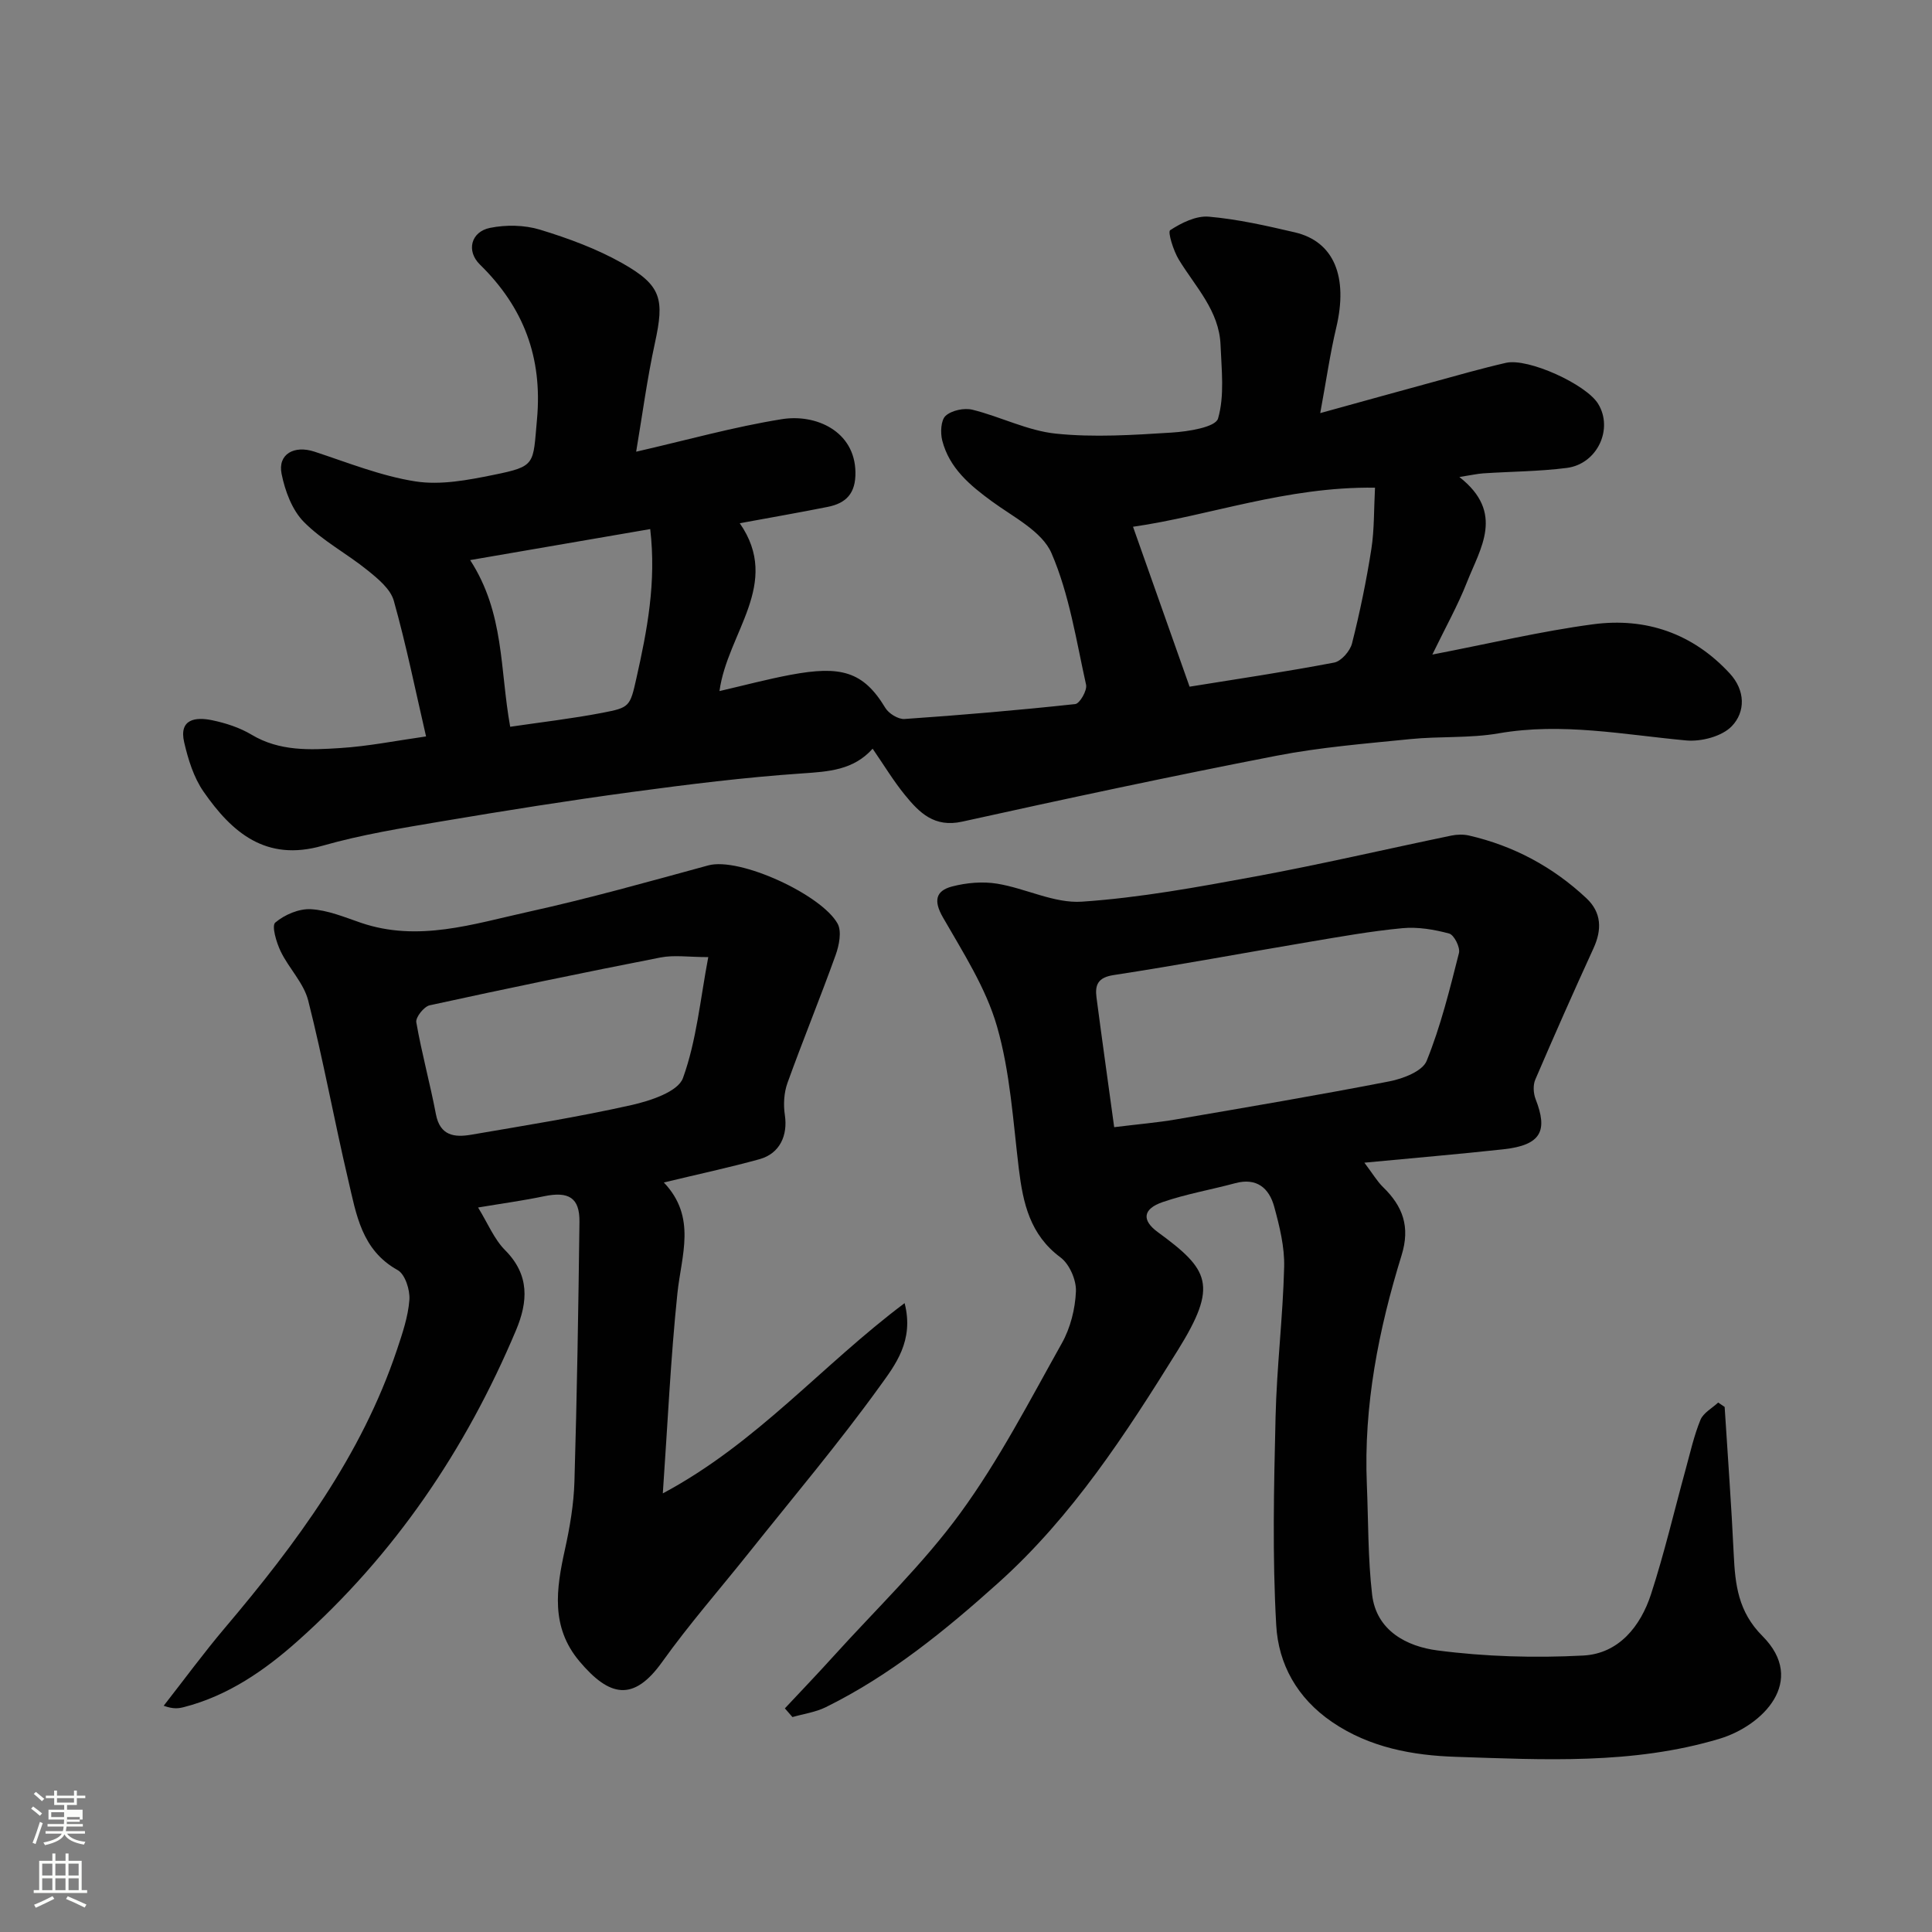 <svg enable-background="new 0 0 400 400" viewBox="0 0 400 400" xmlns="http://www.w3.org/2000/svg"><rect x="0" y="0" width="400" height="400" fill="#808080" stroke="none"/><path d="m6.44 374.46.42-.45c.65.47 1.27.95 1.85 1.44l-.45.49c-.65-.56-1.25-1.06-1.82-1.48m.93 7.33-.63-.26c.55-1.36 1.05-2.8 1.52-4.33.19.1.38.19.59.27-.46 1.29-.95 2.73-1.48 4.32m-.38-10.38.44-.42c.43.34 1.01.82 1.74 1.44l-.49.49c-.53-.51-1.09-1.01-1.69-1.51m2.5.35h1.72v-1.04h.59v1.04h3.52v-1.04h.59v1.04h1.75v.53h-1.75v1.42h-2.03v.97h3.22v2.03h-3.24c0 .35-.01.66-.03.93h3.32v.53h-3.37c-.03.27-.08.58-.15.94h3.96v.53h-3.71c.67.92 1.93 1.48 3.79 1.68-.13.24-.23.44-.29.59-2.13-.38-3.48-1.08-4.04-2.12-.43.97-1.77 1.72-4.03 2.23-.09-.19-.2-.37-.33-.55 2.1-.42 3.37-1.03 3.81-1.83h-3.36v-.53h3.58c.08-.29.13-.61.16-.94h-3.33v-.53h3.39c.02-.27.04-.58.04-.93h-3.23v-2.03h3.25v-.97h-2.07v-1.42h-1.73zm1.12 3.44v1h2.65c.01-.3.02-.44.01-.4v-.25-.35zm1.19-2h3.52v-.91h-3.52zm4.71 3h-2.63v.59c0 .15-.01.28-.01.4h2.64v-1.99z" fill="#fbfcfa"/><path d="m13.56 383.74h.63v1.52h2.72v6.07h1.13v.6h-11.06v-.6h1.13v-6.07h2.73v-1.52h.63v1.52h2.1v-1.52zm-2.69 8.83.38.56c-1.24.63-2.53 1.25-3.85 1.85-.1-.21-.21-.42-.34-.63 1.36-.55 2.63-1.15 3.81-1.78m-2.13-4.27h2.1v-2.45h-2.1zm0 3.04h2.1v-2.46h-2.1zm2.72-3.04h2.1v-2.45h-2.1zm0 3.04h2.1v-2.46h-2.1zm6.07 3.6c-1.41-.71-2.7-1.3-3.86-1.78l.35-.56c1.45.62 2.75 1.19 3.88 1.72zm-1.25-9.09h-2.1v2.45h2.1zm-2.09 5.49h2.1v-2.46h-2.1z" fill="#fbfcfa"/><g fill="#010101"><path d="m88.21 152.47c-2.19-9.46-4.09-18.88-6.68-28.1-.68-2.42-3.27-4.55-5.41-6.28-4.3-3.48-9.37-6.14-13.21-10.03-2.44-2.47-3.9-6.42-4.61-9.95-.83-4.1 2.61-5.98 6.8-4.6 6.92 2.27 13.8 5.05 20.92 6.16 5.19.81 10.84-.27 16.11-1.34 8.94-1.81 8.19-2.15 9.05-11.54 1.16-12.81-2.78-23.17-11.82-32.02-2.87-2.81-1.86-6.79 2.09-7.59 3.31-.67 7.13-.61 10.35.37 5.86 1.79 11.74 3.95 17.05 6.95 8.15 4.61 8.72 7.43 6.75 16.48-1.62 7.44-2.62 15.02-3.89 22.54 10.48-2.4 20.24-5.15 30.19-6.74 7.02-1.12 15.08 2.48 15.21 10.98.07 4.38-1.91 6.43-5.76 7.19-5.91 1.18-11.84 2.21-18.19 3.38 8.7 12.53-2.55 22.62-4.2 34.75 5.13-1.19 9.9-2.46 14.74-3.37 10.33-1.93 15.02-.75 19.59 6.84.71 1.18 2.68 2.4 3.98 2.31 11.8-.81 23.59-1.82 35.35-3.09.93-.1 2.5-2.83 2.24-4-2.04-9.18-3.47-18.71-7.16-27.24-1.95-4.51-7.87-7.46-12.3-10.7-4.6-3.36-8.85-6.91-10.32-12.63-.41-1.61-.29-4.22.71-5.12 1.26-1.13 3.84-1.67 5.55-1.25 5.82 1.44 11.41 4.35 17.27 4.95 7.91.82 16.01.28 23.99-.22 3.39-.21 9.05-1.11 9.58-2.9 1.38-4.74.72-10.13.52-15.25-.28-7.1-5.21-12.02-8.64-17.66-1.12-1.84-2.33-5.74-1.79-6.09 2.33-1.52 5.37-3.03 8-2.8 5.98.52 11.91 1.87 17.79 3.24 8.14 1.89 11.1 9.2 8.59 19.76-1.26 5.29-2.02 10.69-3.31 17.67 8.88-2.45 16.12-4.47 23.37-6.44 5.02-1.37 10.02-2.81 15.09-3.97 4.59-1.04 16.56 4.43 19.06 8.46 3.22 5.19-.14 12.49-6.48 13.3-5.71.73-11.5.74-17.25 1.12-1.23.08-2.44.36-4.98.76 9.46 7.41 4.34 14.72 1.56 21.8-1.87 4.76-4.4 9.27-7.16 14.96 11.9-2.29 22.52-4.84 33.29-6.27 10.9-1.45 20.62 1.87 28.28 10.17 3.27 3.54 3.27 7.97.43 10.93-2.04 2.12-6.33 3.24-9.45 2.95-12.92-1.19-25.7-3.75-38.82-1.47-5.98 1.04-12.2.58-18.27 1.19-9.28.94-18.64 1.68-27.78 3.46-21.74 4.22-43.39 8.85-65.01 13.63-5.78 1.28-8.87-1.84-11.86-5.51-2.36-2.89-4.3-6.12-6.69-9.59-3.98 4.45-9.11 4.74-14.62 5.12-11.76.8-23.5 2.26-35.19 3.84-13.11 1.77-26.18 3.85-39.23 6.05-8.35 1.41-16.77 2.77-24.89 5.09-11.71 3.34-18.73-2.76-24.6-11.21-2.04-2.94-3.19-6.68-4.01-10.22-1.12-4.83 2.36-5.27 5.76-4.57 2.83.59 5.75 1.53 8.21 3.01 5.79 3.46 12.08 3.16 18.28 2.76 5.83-.36 11.63-1.53 17.83-2.41zm196.47-51.5c-18.39-.25-34.47 5.86-50.1 8.09 3.85 10.89 7.7 21.79 11.71 33.11 9.71-1.57 19.86-3.07 29.93-4.99 1.47-.28 3.3-2.39 3.7-3.96 1.63-6.45 2.98-13 4.01-19.58.62-4.02.51-8.16.75-12.67zm-179.05 49.5c6.36-.94 12.79-1.68 19.13-2.9 5.56-1.07 5.69-1.27 6.99-7.1 2.22-9.9 4.17-19.86 2.87-30.93-12.42 2.14-24.56 4.23-37.28 6.42 7.14 11.02 6.13 22.63 8.29 34.51z"/><path d="m162.5 353.7c3.37-3.6 6.78-7.16 10.09-10.82 8.85-9.79 18.5-19.01 26.24-29.62 8.02-10.99 14.34-23.25 21.02-35.17 1.77-3.16 2.76-7.09 2.91-10.72.1-2.35-1.34-5.66-3.2-7.04-6.31-4.69-7.75-11.2-8.62-18.32-1.2-9.9-1.79-20.04-4.53-29.53-2.29-7.94-7.01-15.26-11.19-22.55-1.96-3.41-1.52-5.49 1.88-6.39 2.98-.78 6.34-1.08 9.37-.58 5.91.97 11.81 4.11 17.53 3.72 12.02-.81 23.99-3.02 35.87-5.21 13.59-2.51 27.07-5.66 40.61-8.47 1.17-.24 2.47-.28 3.63-.02 9.28 2.13 17.41 6.5 24.34 12.99 3.15 2.96 3.24 6.5 1.46 10.38-4.13 9.01-8.14 18.07-12.05 27.18-.49 1.14-.39 2.84.07 4.03 2.54 6.5 1.26 9.52-6.68 10.39-9.24 1.01-18.51 1.79-28.77 2.77 1.72 2.27 2.62 3.84 3.86 5.05 4.11 3.99 5.67 8.22 3.84 14.13-4.76 15.4-7.87 31.14-7.19 47.4.32 7.62.21 15.28 1.09 22.84.88 7.55 7.28 10.75 13.5 11.56 9.97 1.3 20.18 1.59 30.23 1.06 7.32-.39 11.85-6.03 14.02-12.71 2.76-8.48 4.79-17.2 7.16-25.82.95-3.45 1.72-6.97 3.07-10.26.59-1.45 2.41-2.41 3.67-3.59.45.3.89.61 1.34.91.64 10.17 1.4 20.34 1.88 30.52.3 6.28.91 11.87 5.95 16.92 9.26 9.29.08 18.58-8.95 21.28-17.93 5.36-36.35 4.32-54.6 3.72-8.77-.29-17.74-1.87-25.56-7.21-7.25-4.95-11.11-11.99-11.56-20.02-.82-14.31-.48-28.72-.14-43.07.24-10.38 1.52-20.73 1.78-31.1.11-4.15-.95-8.43-2.06-12.5-1.05-3.84-3.62-6.07-8.08-4.86-5 1.35-10.15 2.23-15.02 3.91-4.07 1.4-4.4 3.73-1.01 6.21 10.65 7.79 12.55 10.96 4.16 24.45-10.77 17.33-21.85 34.42-37.17 48.17-10.96 9.84-22.39 19.17-35.73 25.75-2.12 1.04-4.59 1.38-6.89 2.04-.52-.59-1.04-1.19-1.57-1.8zm68.18-120.33c4.99-.62 8.9-.94 12.75-1.6 14.76-2.53 29.54-5.03 44.24-7.89 2.82-.55 6.83-2.09 7.7-4.23 2.91-7.18 4.78-14.8 6.69-22.33.3-1.17-1.01-3.77-2.03-4.04-3.11-.84-6.49-1.41-9.67-1.11-6.49.61-12.93 1.77-19.36 2.85-13.49 2.27-26.93 4.79-40.45 6.86-3.28.5-3.87 2.07-3.53 4.65 1.14 8.7 2.37 17.4 3.66 26.84z"/><path d="m137.44 244.82c6.85 7.19 3.63 15.05 2.81 22.95-1.4 13.42-2.01 26.93-3.02 41.42 19.53-10.44 32.96-26.58 50.06-39.39 2.01 7.8-1.98 12.84-5.13 17.21-8.52 11.81-17.94 22.97-27.03 34.37-6.02 7.56-12.42 14.85-18.03 22.7-5.95 8.33-10.92 7.24-17.12-.11-6-7.12-4.82-15-3.02-23.15 1.02-4.62 1.83-9.36 1.97-14.07.53-17.92.82-35.86 1.04-53.79.06-4.99-2.23-6.35-7.33-5.29-4.3.9-8.66 1.49-13.66 2.33 2.02 3.28 3.32 6.55 5.6 8.84 5.11 5.14 4.74 10.67 2.24 16.61-10.41 24.72-25.15 46.46-45.22 64.33-6.82 6.07-14.38 11.3-23.49 13.65-1.08.28-2.17.47-4.22-.27 4.23-5.4 8.29-10.95 12.72-16.18 14.73-17.41 28.21-35.57 35.57-57.51 1.13-3.38 2.32-6.86 2.58-10.35.15-2.05-.89-5.31-2.43-6.16-7.5-4.16-8.57-11.59-10.23-18.64-2.91-12.36-5.17-24.87-8.29-37.17-.92-3.63-4.01-6.67-5.7-10.18-.89-1.85-1.91-5.29-1.12-5.96 1.92-1.63 4.91-2.91 7.38-2.77 3.48.19 6.94 1.64 10.32 2.8 11.88 4.07 23.3.25 34.67-2.25 12.53-2.76 24.9-6.24 37.28-9.62 6.5-1.77 23.46 6.08 26.77 12.05.9 1.62.32 4.5-.4 6.51-3.19 8.88-6.78 17.62-9.98 26.5-.73 2.04-.86 4.5-.53 6.66.62 4.17-1.03 7.91-5.19 9.09-6.27 1.74-12.63 3.09-19.87 4.84zm9.2-46.66c-4.02 0-7.07-.48-9.91.08-15.96 3.12-31.89 6.43-47.78 9.9-1.17.26-2.94 2.49-2.76 3.51 1.11 6.39 2.85 12.66 4.06 19.03.85 4.5 3.87 4.84 7.31 4.25 11.07-1.9 22.19-3.67 33.14-6.13 3.92-.88 9.68-2.76 10.7-5.6 2.82-7.79 3.58-16.32 5.24-25.04z"/></g></svg>